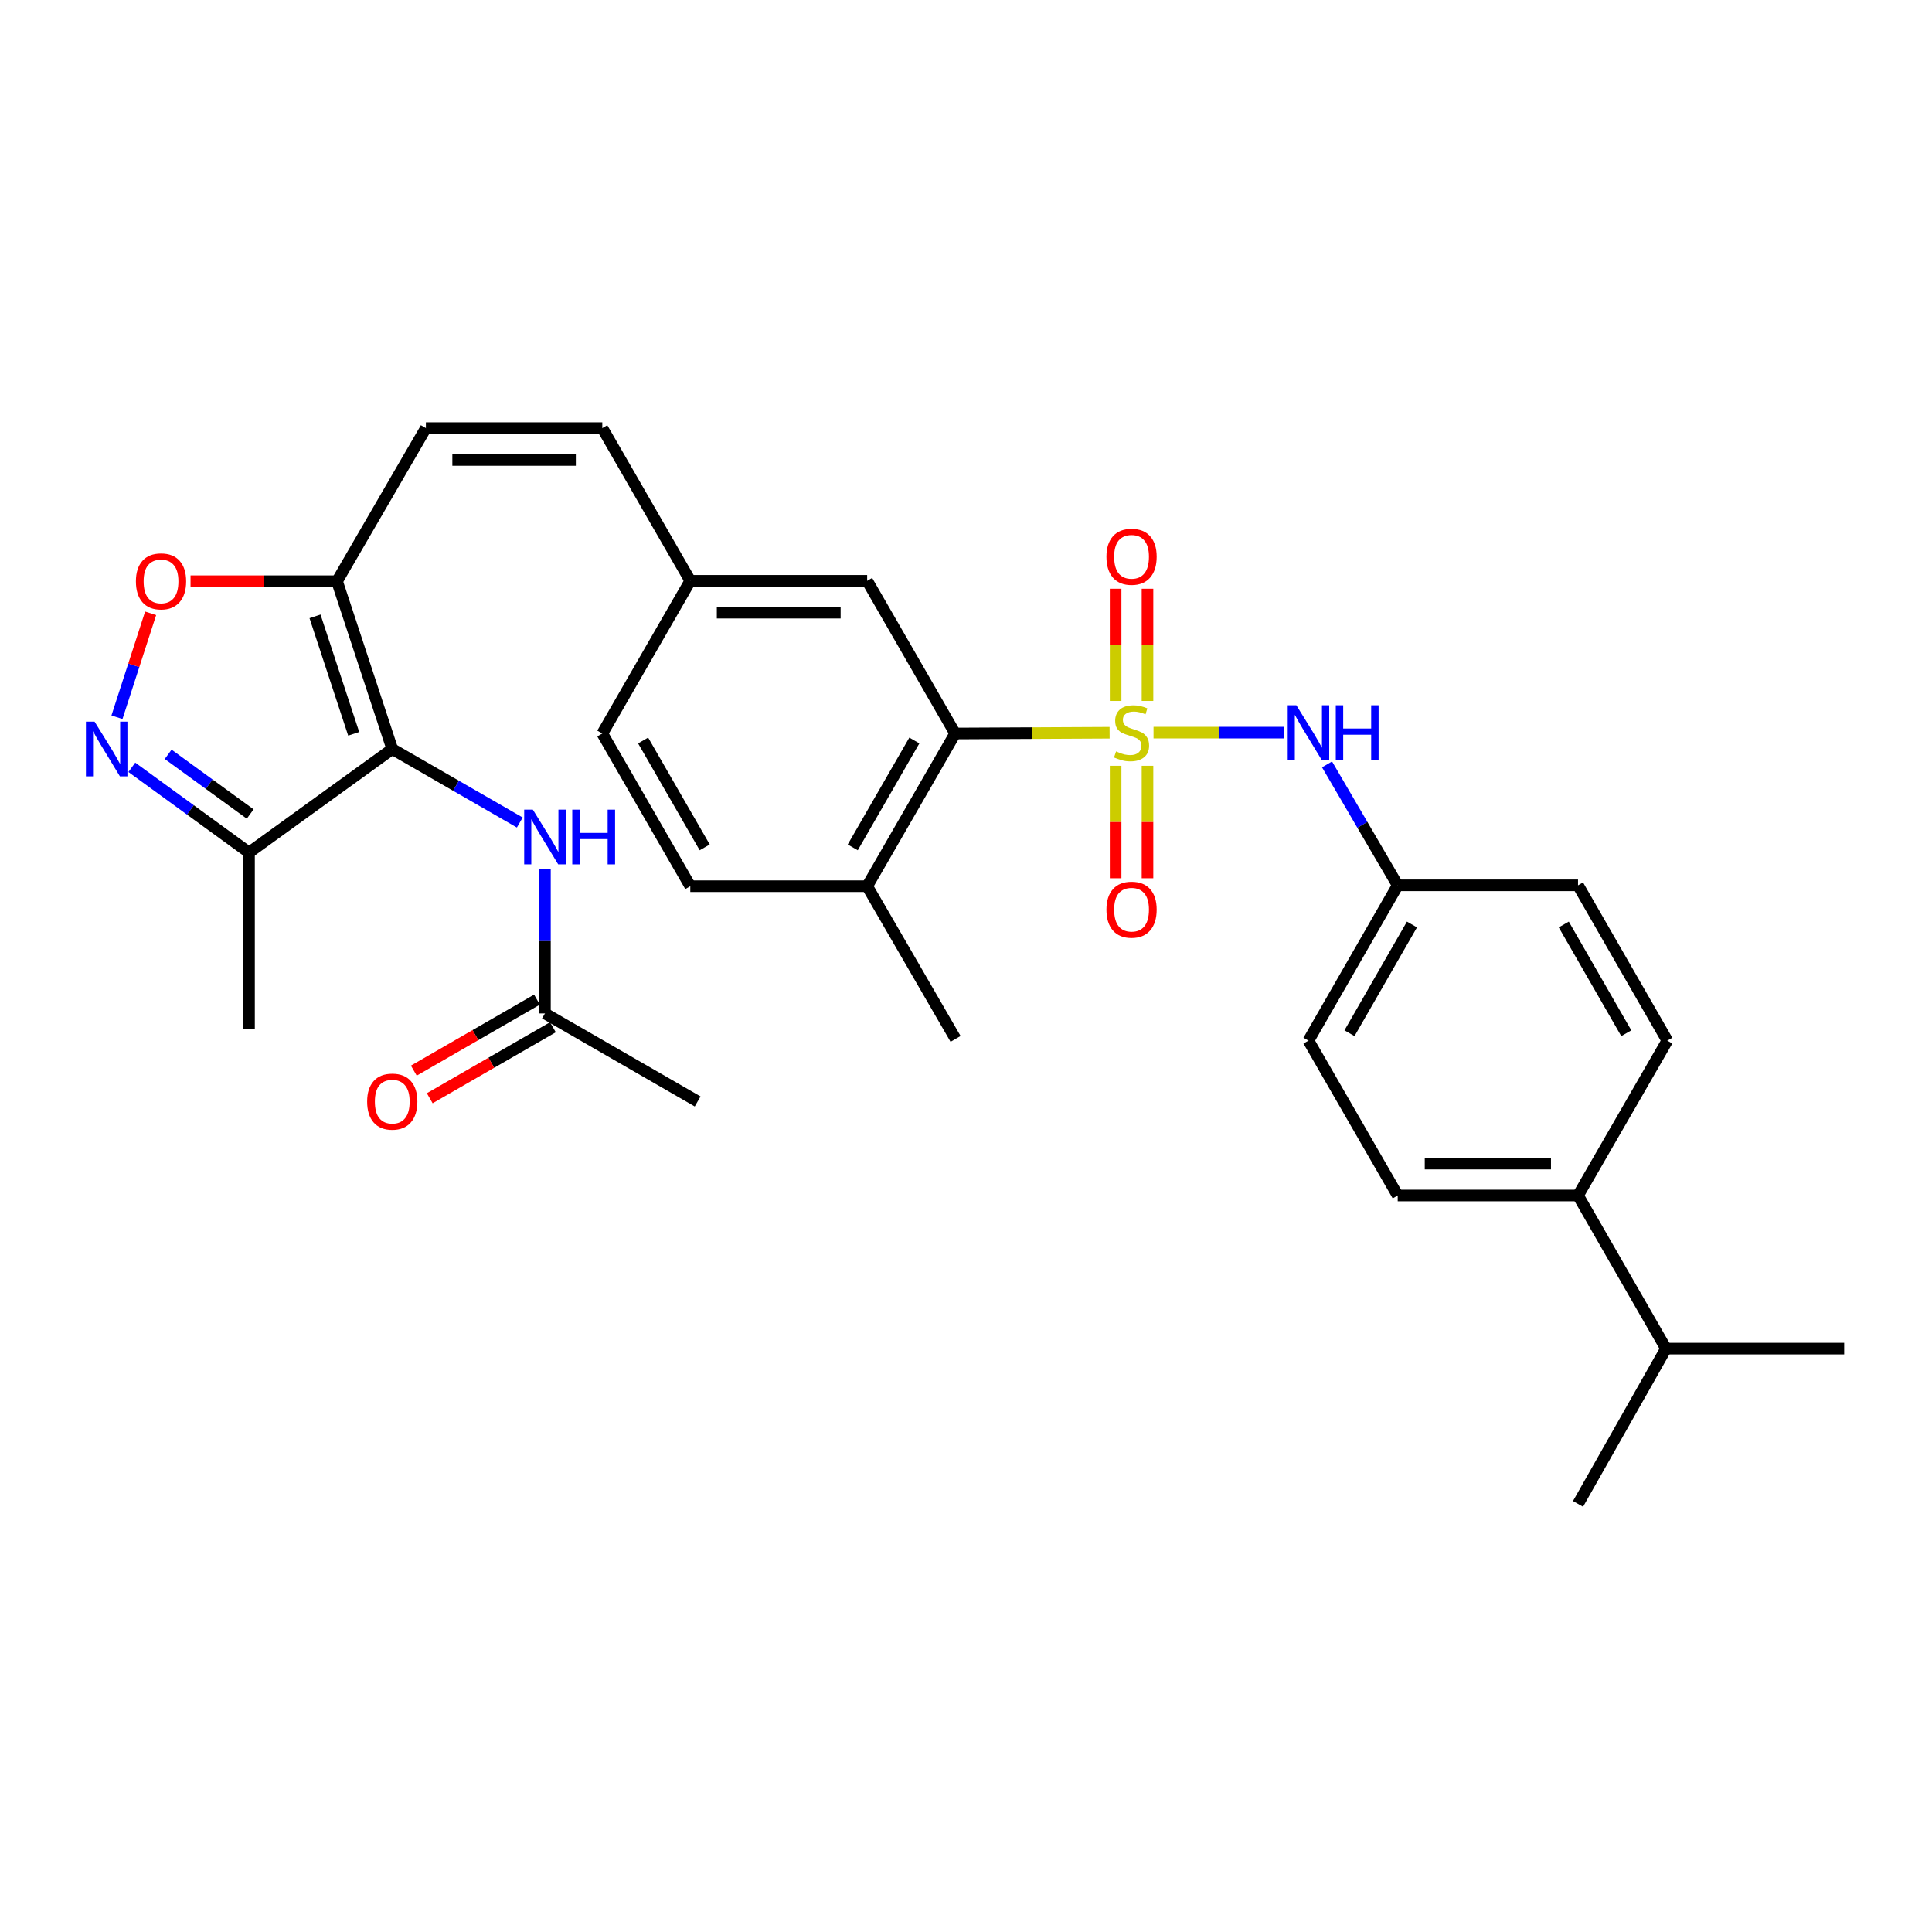 <?xml version='1.0' encoding='iso-8859-1'?>
<svg version='1.1' baseProfile='full'
              xmlns='http://www.w3.org/2000/svg'
                      xmlns:rdkit='http://www.rdkit.org/xml'
                      xmlns:xlink='http://www.w3.org/1999/xlink'
                  xml:space='preserve'
width='1000px' height='1000px' viewBox='0 0 1000 1000'>
<!-- END OF HEADER -->
<rect style='opacity:1.0;fill:#FFFFFF;stroke:none' width='1000' height='1000' x='0' y='0'> </rect>
<path class='bond-3' d='M 574.333,379.261 L 534.365,379.462' style='fill:none;fill-rule:evenodd;stroke:#CCCC00;stroke-width:6px;stroke-linecap:butt;stroke-linejoin:miter;stroke-opacity:1' />
<path class='bond-3' d='M 534.365,379.462 L 494.396,379.662' style='fill:none;fill-rule:evenodd;stroke:#000000;stroke-width:6px;stroke-linecap:butt;stroke-linejoin:miter;stroke-opacity:1' />
<path class='bond-6' d='M 597.065,379.204 L 630.791,379.204' style='fill:none;fill-rule:evenodd;stroke:#CCCC00;stroke-width:6px;stroke-linecap:butt;stroke-linejoin:miter;stroke-opacity:1' />
<path class='bond-6' d='M 630.791,379.204 L 664.517,379.204' style='fill:none;fill-rule:evenodd;stroke:#0000FF;stroke-width:6px;stroke-linecap:butt;stroke-linejoin:miter;stroke-opacity:1' />
<path class='bond-9' d='M 593.945,362.807 L 593.945,333.77' style='fill:none;fill-rule:evenodd;stroke:#CCCC00;stroke-width:6px;stroke-linecap:butt;stroke-linejoin:miter;stroke-opacity:1' />
<path class='bond-9' d='M 593.945,333.77 L 593.945,304.733' style='fill:none;fill-rule:evenodd;stroke:#FF0000;stroke-width:6px;stroke-linecap:butt;stroke-linejoin:miter;stroke-opacity:1' />
<path class='bond-9' d='M 577.447,362.807 L 577.447,333.77' style='fill:none;fill-rule:evenodd;stroke:#CCCC00;stroke-width:6px;stroke-linecap:butt;stroke-linejoin:miter;stroke-opacity:1' />
<path class='bond-9' d='M 577.447,333.77 L 577.447,304.733' style='fill:none;fill-rule:evenodd;stroke:#FF0000;stroke-width:6px;stroke-linecap:butt;stroke-linejoin:miter;stroke-opacity:1' />
<path class='bond-10' d='M 577.447,396.373 L 577.447,425.477' style='fill:none;fill-rule:evenodd;stroke:#CCCC00;stroke-width:6px;stroke-linecap:butt;stroke-linejoin:miter;stroke-opacity:1' />
<path class='bond-10' d='M 577.447,425.477 L 577.447,454.581' style='fill:none;fill-rule:evenodd;stroke:#FF0000;stroke-width:6px;stroke-linecap:butt;stroke-linejoin:miter;stroke-opacity:1' />
<path class='bond-10' d='M 593.945,396.373 L 593.945,425.477' style='fill:none;fill-rule:evenodd;stroke:#CCCC00;stroke-width:6px;stroke-linecap:butt;stroke-linejoin:miter;stroke-opacity:1' />
<path class='bond-10' d='M 593.945,425.477 L 593.945,454.581' style='fill:none;fill-rule:evenodd;stroke:#FF0000;stroke-width:6px;stroke-linecap:butt;stroke-linejoin:miter;stroke-opacity:1' />
<path class='bond-0' d='M 203.034,387.692 L 174.436,300.837' style='fill:none;fill-rule:evenodd;stroke:#000000;stroke-width:6px;stroke-linecap:butt;stroke-linejoin:miter;stroke-opacity:1' />
<path class='bond-0' d='M 183.073,379.823 L 163.055,319.025' style='fill:none;fill-rule:evenodd;stroke:#000000;stroke-width:6px;stroke-linecap:butt;stroke-linejoin:miter;stroke-opacity:1' />
<path class='bond-4' d='M 203.034,387.692 L 128.892,441.293' style='fill:none;fill-rule:evenodd;stroke:#000000;stroke-width:6px;stroke-linecap:butt;stroke-linejoin:miter;stroke-opacity:1' />
<path class='bond-7' d='M 203.034,387.692 L 236.037,406.712' style='fill:none;fill-rule:evenodd;stroke:#000000;stroke-width:6px;stroke-linecap:butt;stroke-linejoin:miter;stroke-opacity:1' />
<path class='bond-7' d='M 236.037,406.712 L 269.041,425.733' style='fill:none;fill-rule:evenodd;stroke:#0000FF;stroke-width:6px;stroke-linecap:butt;stroke-linejoin:miter;stroke-opacity:1' />
<path class='bond-1' d='M 174.436,300.837 L 220.439,221.589' style='fill:none;fill-rule:evenodd;stroke:#000000;stroke-width:6px;stroke-linecap:butt;stroke-linejoin:miter;stroke-opacity:1' />
<path class='bond-5' d='M 174.436,300.837 L 136.53,300.837' style='fill:none;fill-rule:evenodd;stroke:#000000;stroke-width:6px;stroke-linecap:butt;stroke-linejoin:miter;stroke-opacity:1' />
<path class='bond-5' d='M 136.53,300.837 L 98.624,300.837' style='fill:none;fill-rule:evenodd;stroke:#FF0000;stroke-width:6px;stroke-linecap:butt;stroke-linejoin:miter;stroke-opacity:1' />
<path class='bond-2' d='M 60.542,371.249 L 69.255,344.348' style='fill:none;fill-rule:evenodd;stroke:#0000FF;stroke-width:6px;stroke-linecap:butt;stroke-linejoin:miter;stroke-opacity:1' />
<path class='bond-2' d='M 69.255,344.348 L 77.967,317.447' style='fill:none;fill-rule:evenodd;stroke:#FF0000;stroke-width:6px;stroke-linecap:butt;stroke-linejoin:miter;stroke-opacity:1' />
<path class='bond-33' d='M 68.235,397.163 L 98.563,419.228' style='fill:none;fill-rule:evenodd;stroke:#0000FF;stroke-width:6px;stroke-linecap:butt;stroke-linejoin:miter;stroke-opacity:1' />
<path class='bond-33' d='M 98.563,419.228 L 128.892,441.293' style='fill:none;fill-rule:evenodd;stroke:#000000;stroke-width:6px;stroke-linecap:butt;stroke-linejoin:miter;stroke-opacity:1' />
<path class='bond-33' d='M 87.04,390.441 L 108.269,405.887' style='fill:none;fill-rule:evenodd;stroke:#0000FF;stroke-width:6px;stroke-linecap:butt;stroke-linejoin:miter;stroke-opacity:1' />
<path class='bond-33' d='M 108.269,405.887 L 129.499,421.332' style='fill:none;fill-rule:evenodd;stroke:#000000;stroke-width:6px;stroke-linecap:butt;stroke-linejoin:miter;stroke-opacity:1' />
<path class='bond-13' d='M 494.396,379.662 L 448.842,458.699' style='fill:none;fill-rule:evenodd;stroke:#000000;stroke-width:6px;stroke-linecap:butt;stroke-linejoin:miter;stroke-opacity:1' />
<path class='bond-13' d='M 473.268,383.279 L 441.381,438.605' style='fill:none;fill-rule:evenodd;stroke:#000000;stroke-width:6px;stroke-linecap:butt;stroke-linejoin:miter;stroke-opacity:1' />
<path class='bond-14' d='M 494.396,379.662 L 448.842,300.626' style='fill:none;fill-rule:evenodd;stroke:#000000;stroke-width:6px;stroke-linecap:butt;stroke-linejoin:miter;stroke-opacity:1' />
<path class='bond-26' d='M 128.892,441.293 L 128.892,532.584' style='fill:none;fill-rule:evenodd;stroke:#000000;stroke-width:6px;stroke-linecap:butt;stroke-linejoin:miter;stroke-opacity:1' />
<path class='bond-18' d='M 686.876,395.653 L 705.167,426.947' style='fill:none;fill-rule:evenodd;stroke:#0000FF;stroke-width:6px;stroke-linecap:butt;stroke-linejoin:miter;stroke-opacity:1' />
<path class='bond-18' d='M 705.167,426.947 L 723.458,458.241' style='fill:none;fill-rule:evenodd;stroke:#000000;stroke-width:6px;stroke-linecap:butt;stroke-linejoin:miter;stroke-opacity:1' />
<path class='bond-11' d='M 282.061,449.679 L 282.061,487.113' style='fill:none;fill-rule:evenodd;stroke:#0000FF;stroke-width:6px;stroke-linecap:butt;stroke-linejoin:miter;stroke-opacity:1' />
<path class='bond-11' d='M 282.061,487.113 L 282.061,524.546' style='fill:none;fill-rule:evenodd;stroke:#000000;stroke-width:6px;stroke-linecap:butt;stroke-linejoin:miter;stroke-opacity:1' />
<path class='bond-8' d='M 220.439,221.589 L 311.749,221.589' style='fill:none;fill-rule:evenodd;stroke:#000000;stroke-width:6px;stroke-linecap:butt;stroke-linejoin:miter;stroke-opacity:1' />
<path class='bond-8' d='M 234.136,238.088 L 298.053,238.088' style='fill:none;fill-rule:evenodd;stroke:#000000;stroke-width:6px;stroke-linecap:butt;stroke-linejoin:miter;stroke-opacity:1' />
<path class='bond-16' d='M 277.941,517.399 L 246.067,535.776' style='fill:none;fill-rule:evenodd;stroke:#000000;stroke-width:6px;stroke-linecap:butt;stroke-linejoin:miter;stroke-opacity:1' />
<path class='bond-16' d='M 246.067,535.776 L 214.194,554.153' style='fill:none;fill-rule:evenodd;stroke:#FF0000;stroke-width:6px;stroke-linecap:butt;stroke-linejoin:miter;stroke-opacity:1' />
<path class='bond-16' d='M 286.181,531.692 L 254.308,550.069' style='fill:none;fill-rule:evenodd;stroke:#000000;stroke-width:6px;stroke-linecap:butt;stroke-linejoin:miter;stroke-opacity:1' />
<path class='bond-16' d='M 254.308,550.069 L 222.435,568.446' style='fill:none;fill-rule:evenodd;stroke:#FF0000;stroke-width:6px;stroke-linecap:butt;stroke-linejoin:miter;stroke-opacity:1' />
<path class='bond-27' d='M 282.061,524.546 L 361.098,570.109' style='fill:none;fill-rule:evenodd;stroke:#000000;stroke-width:6px;stroke-linecap:butt;stroke-linejoin:miter;stroke-opacity:1' />
<path class='bond-12' d='M 311.749,221.589 L 357.294,300.626' style='fill:none;fill-rule:evenodd;stroke:#000000;stroke-width:6px;stroke-linecap:butt;stroke-linejoin:miter;stroke-opacity:1' />
<path class='bond-19' d='M 448.842,458.699 L 357.294,458.699' style='fill:none;fill-rule:evenodd;stroke:#000000;stroke-width:6px;stroke-linecap:butt;stroke-linejoin:miter;stroke-opacity:1' />
<path class='bond-28' d='M 448.842,458.699 L 494.606,537.726' style='fill:none;fill-rule:evenodd;stroke:#000000;stroke-width:6px;stroke-linecap:butt;stroke-linejoin:miter;stroke-opacity:1' />
<path class='bond-17' d='M 448.842,300.626 L 357.294,300.626' style='fill:none;fill-rule:evenodd;stroke:#000000;stroke-width:6px;stroke-linecap:butt;stroke-linejoin:miter;stroke-opacity:1' />
<path class='bond-17' d='M 435.109,317.124 L 371.026,317.124' style='fill:none;fill-rule:evenodd;stroke:#000000;stroke-width:6px;stroke-linecap:butt;stroke-linejoin:miter;stroke-opacity:1' />
<path class='bond-15' d='M 816.784,618.779 L 723.458,618.779' style='fill:none;fill-rule:evenodd;stroke:#000000;stroke-width:6px;stroke-linecap:butt;stroke-linejoin:miter;stroke-opacity:1' />
<path class='bond-15' d='M 802.785,602.281 L 737.457,602.281' style='fill:none;fill-rule:evenodd;stroke:#000000;stroke-width:6px;stroke-linecap:butt;stroke-linejoin:miter;stroke-opacity:1' />
<path class='bond-22' d='M 816.784,618.779 L 862.319,698.036' style='fill:none;fill-rule:evenodd;stroke:#000000;stroke-width:6px;stroke-linecap:butt;stroke-linejoin:miter;stroke-opacity:1' />
<path class='bond-31' d='M 816.784,618.779 L 862.998,538.625' style='fill:none;fill-rule:evenodd;stroke:#000000;stroke-width:6px;stroke-linecap:butt;stroke-linejoin:miter;stroke-opacity:1' />
<path class='bond-23' d='M 357.294,300.626 L 311.749,379.662' style='fill:none;fill-rule:evenodd;stroke:#000000;stroke-width:6px;stroke-linecap:butt;stroke-linejoin:miter;stroke-opacity:1' />
<path class='bond-24' d='M 723.458,458.241 L 816.784,458.241' style='fill:none;fill-rule:evenodd;stroke:#000000;stroke-width:6px;stroke-linecap:butt;stroke-linejoin:miter;stroke-opacity:1' />
<path class='bond-25' d='M 723.458,458.241 L 677.262,538.625' style='fill:none;fill-rule:evenodd;stroke:#000000;stroke-width:6px;stroke-linecap:butt;stroke-linejoin:miter;stroke-opacity:1' />
<path class='bond-25' d='M 730.833,478.519 L 698.496,534.788' style='fill:none;fill-rule:evenodd;stroke:#000000;stroke-width:6px;stroke-linecap:butt;stroke-linejoin:miter;stroke-opacity:1' />
<path class='bond-32' d='M 357.294,458.699 L 311.749,379.662' style='fill:none;fill-rule:evenodd;stroke:#000000;stroke-width:6px;stroke-linecap:butt;stroke-linejoin:miter;stroke-opacity:1' />
<path class='bond-32' d='M 364.757,438.606 L 332.876,383.281' style='fill:none;fill-rule:evenodd;stroke:#000000;stroke-width:6px;stroke-linecap:butt;stroke-linejoin:miter;stroke-opacity:1' />
<path class='bond-20' d='M 723.458,618.779 L 677.262,538.625' style='fill:none;fill-rule:evenodd;stroke:#000000;stroke-width:6px;stroke-linecap:butt;stroke-linejoin:miter;stroke-opacity:1' />
<path class='bond-21' d='M 862.998,538.625 L 816.784,458.241' style='fill:none;fill-rule:evenodd;stroke:#000000;stroke-width:6px;stroke-linecap:butt;stroke-linejoin:miter;stroke-opacity:1' />
<path class='bond-21' d='M 841.762,534.79 L 809.413,478.521' style='fill:none;fill-rule:evenodd;stroke:#000000;stroke-width:6px;stroke-linecap:butt;stroke-linejoin:miter;stroke-opacity:1' />
<path class='bond-29' d='M 862.319,698.036 L 954.545,698.036' style='fill:none;fill-rule:evenodd;stroke:#000000;stroke-width:6px;stroke-linecap:butt;stroke-linejoin:miter;stroke-opacity:1' />
<path class='bond-30' d='M 862.319,698.036 L 816.784,778.411' style='fill:none;fill-rule:evenodd;stroke:#000000;stroke-width:6px;stroke-linecap:butt;stroke-linejoin:miter;stroke-opacity:1' />
<path  class='atom-0' d='M 577.696 388.924
Q 578.016 389.044, 579.336 389.604
Q 580.656 390.164, 582.096 390.524
Q 583.576 390.844, 585.016 390.844
Q 587.696 390.844, 589.256 389.564
Q 590.816 388.244, 590.816 385.964
Q 590.816 384.404, 590.016 383.444
Q 589.256 382.484, 588.056 381.964
Q 586.856 381.444, 584.856 380.844
Q 582.336 380.084, 580.816 379.364
Q 579.336 378.644, 578.256 377.124
Q 577.216 375.604, 577.216 373.044
Q 577.216 369.484, 579.616 367.284
Q 582.056 365.084, 586.856 365.084
Q 590.136 365.084, 593.856 366.644
L 592.936 369.724
Q 589.536 368.324, 586.976 368.324
Q 584.216 368.324, 582.696 369.484
Q 581.176 370.604, 581.216 372.564
Q 581.216 374.084, 581.976 375.004
Q 582.776 375.924, 583.896 376.444
Q 585.056 376.964, 586.976 377.564
Q 589.536 378.364, 591.056 379.164
Q 592.576 379.964, 593.656 381.604
Q 594.776 383.204, 594.776 385.964
Q 594.776 389.884, 592.136 392.004
Q 589.536 394.084, 585.176 394.084
Q 582.656 394.084, 580.736 393.524
Q 578.856 393.004, 576.616 392.084
L 577.696 388.924
' fill='#CCCC00'/>
<path  class='atom-3' d='M 48.957 373.532
L 58.237 388.532
Q 59.157 390.012, 60.637 392.692
Q 62.117 395.372, 62.197 395.532
L 62.197 373.532
L 65.957 373.532
L 65.957 401.852
L 62.077 401.852
L 52.117 385.452
Q 50.957 383.532, 49.717 381.332
Q 48.517 379.132, 48.157 378.452
L 48.157 401.852
L 44.477 401.852
L 44.477 373.532
L 48.957 373.532
' fill='#0000FF'/>
<path  class='atom-6' d='M 70.347 300.917
Q 70.347 294.117, 73.707 290.317
Q 77.067 286.517, 83.347 286.517
Q 89.627 286.517, 92.987 290.317
Q 96.347 294.117, 96.347 300.917
Q 96.347 307.797, 92.947 311.717
Q 89.547 315.597, 83.347 315.597
Q 77.107 315.597, 73.707 311.717
Q 70.347 307.837, 70.347 300.917
M 83.347 312.397
Q 87.667 312.397, 89.987 309.517
Q 92.347 306.597, 92.347 300.917
Q 92.347 295.357, 89.987 292.557
Q 87.667 289.717, 83.347 289.717
Q 79.027 289.717, 76.667 292.517
Q 74.347 295.317, 74.347 300.917
Q 74.347 306.637, 76.667 309.517
Q 79.027 312.397, 83.347 312.397
' fill='#FF0000'/>
<path  class='atom-7' d='M 671.002 365.044
L 680.282 380.044
Q 681.202 381.524, 682.682 384.204
Q 684.162 386.884, 684.242 387.044
L 684.242 365.044
L 688.002 365.044
L 688.002 393.364
L 684.122 393.364
L 674.162 376.964
Q 673.002 375.044, 671.762 372.844
Q 670.562 370.644, 670.202 369.964
L 670.202 393.364
L 666.522 393.364
L 666.522 365.044
L 671.002 365.044
' fill='#0000FF'/>
<path  class='atom-7' d='M 691.402 365.044
L 695.242 365.044
L 695.242 377.084
L 709.722 377.084
L 709.722 365.044
L 713.562 365.044
L 713.562 393.364
L 709.722 393.364
L 709.722 380.284
L 695.242 380.284
L 695.242 393.364
L 691.402 393.364
L 691.402 365.044
' fill='#0000FF'/>
<path  class='atom-8' d='M 275.801 419.076
L 285.081 434.076
Q 286.001 435.556, 287.481 438.236
Q 288.961 440.916, 289.041 441.076
L 289.041 419.076
L 292.801 419.076
L 292.801 447.396
L 288.921 447.396
L 278.961 430.996
Q 277.801 429.076, 276.561 426.876
Q 275.361 424.676, 275.001 423.996
L 275.001 447.396
L 271.321 447.396
L 271.321 419.076
L 275.801 419.076
' fill='#0000FF'/>
<path  class='atom-8' d='M 296.201 419.076
L 300.041 419.076
L 300.041 431.116
L 314.521 431.116
L 314.521 419.076
L 318.361 419.076
L 318.361 447.396
L 314.521 447.396
L 314.521 434.316
L 300.041 434.316
L 300.041 447.396
L 296.201 447.396
L 296.201 419.076
' fill='#0000FF'/>
<path  class='atom-10' d='M 572.696 288.185
Q 572.696 281.385, 576.056 277.585
Q 579.416 273.785, 585.696 273.785
Q 591.976 273.785, 595.336 277.585
Q 598.696 281.385, 598.696 288.185
Q 598.696 295.065, 595.296 298.985
Q 591.896 302.865, 585.696 302.865
Q 579.456 302.865, 576.056 298.985
Q 572.696 295.105, 572.696 288.185
M 585.696 299.665
Q 590.016 299.665, 592.336 296.785
Q 594.696 293.865, 594.696 288.185
Q 594.696 282.625, 592.336 279.825
Q 590.016 276.985, 585.696 276.985
Q 581.376 276.985, 579.016 279.785
Q 576.696 282.585, 576.696 288.185
Q 576.696 293.905, 579.016 296.785
Q 581.376 299.665, 585.696 299.665
' fill='#FF0000'/>
<path  class='atom-11' d='M 572.696 470.841
Q 572.696 464.041, 576.056 460.241
Q 579.416 456.441, 585.696 456.441
Q 591.976 456.441, 595.336 460.241
Q 598.696 464.041, 598.696 470.841
Q 598.696 477.721, 595.296 481.641
Q 591.896 485.521, 585.696 485.521
Q 579.456 485.521, 576.056 481.641
Q 572.696 477.761, 572.696 470.841
M 585.696 482.321
Q 590.016 482.321, 592.336 479.441
Q 594.696 476.521, 594.696 470.841
Q 594.696 465.281, 592.336 462.481
Q 590.016 459.641, 585.696 459.641
Q 581.376 459.641, 579.016 462.441
Q 576.696 465.241, 576.696 470.841
Q 576.696 476.561, 579.016 479.441
Q 581.376 482.321, 585.696 482.321
' fill='#FF0000'/>
<path  class='atom-17' d='M 190.034 570.189
Q 190.034 563.389, 193.394 559.589
Q 196.754 555.789, 203.034 555.789
Q 209.314 555.789, 212.674 559.589
Q 216.034 563.389, 216.034 570.189
Q 216.034 577.069, 212.634 580.989
Q 209.234 584.869, 203.034 584.869
Q 196.794 584.869, 193.394 580.989
Q 190.034 577.109, 190.034 570.189
M 203.034 581.669
Q 207.354 581.669, 209.674 578.789
Q 212.034 575.869, 212.034 570.189
Q 212.034 564.629, 209.674 561.829
Q 207.354 558.989, 203.034 558.989
Q 198.714 558.989, 196.354 561.789
Q 194.034 564.589, 194.034 570.189
Q 194.034 575.909, 196.354 578.789
Q 198.714 581.669, 203.034 581.669
' fill='#FF0000'/>
</svg>
